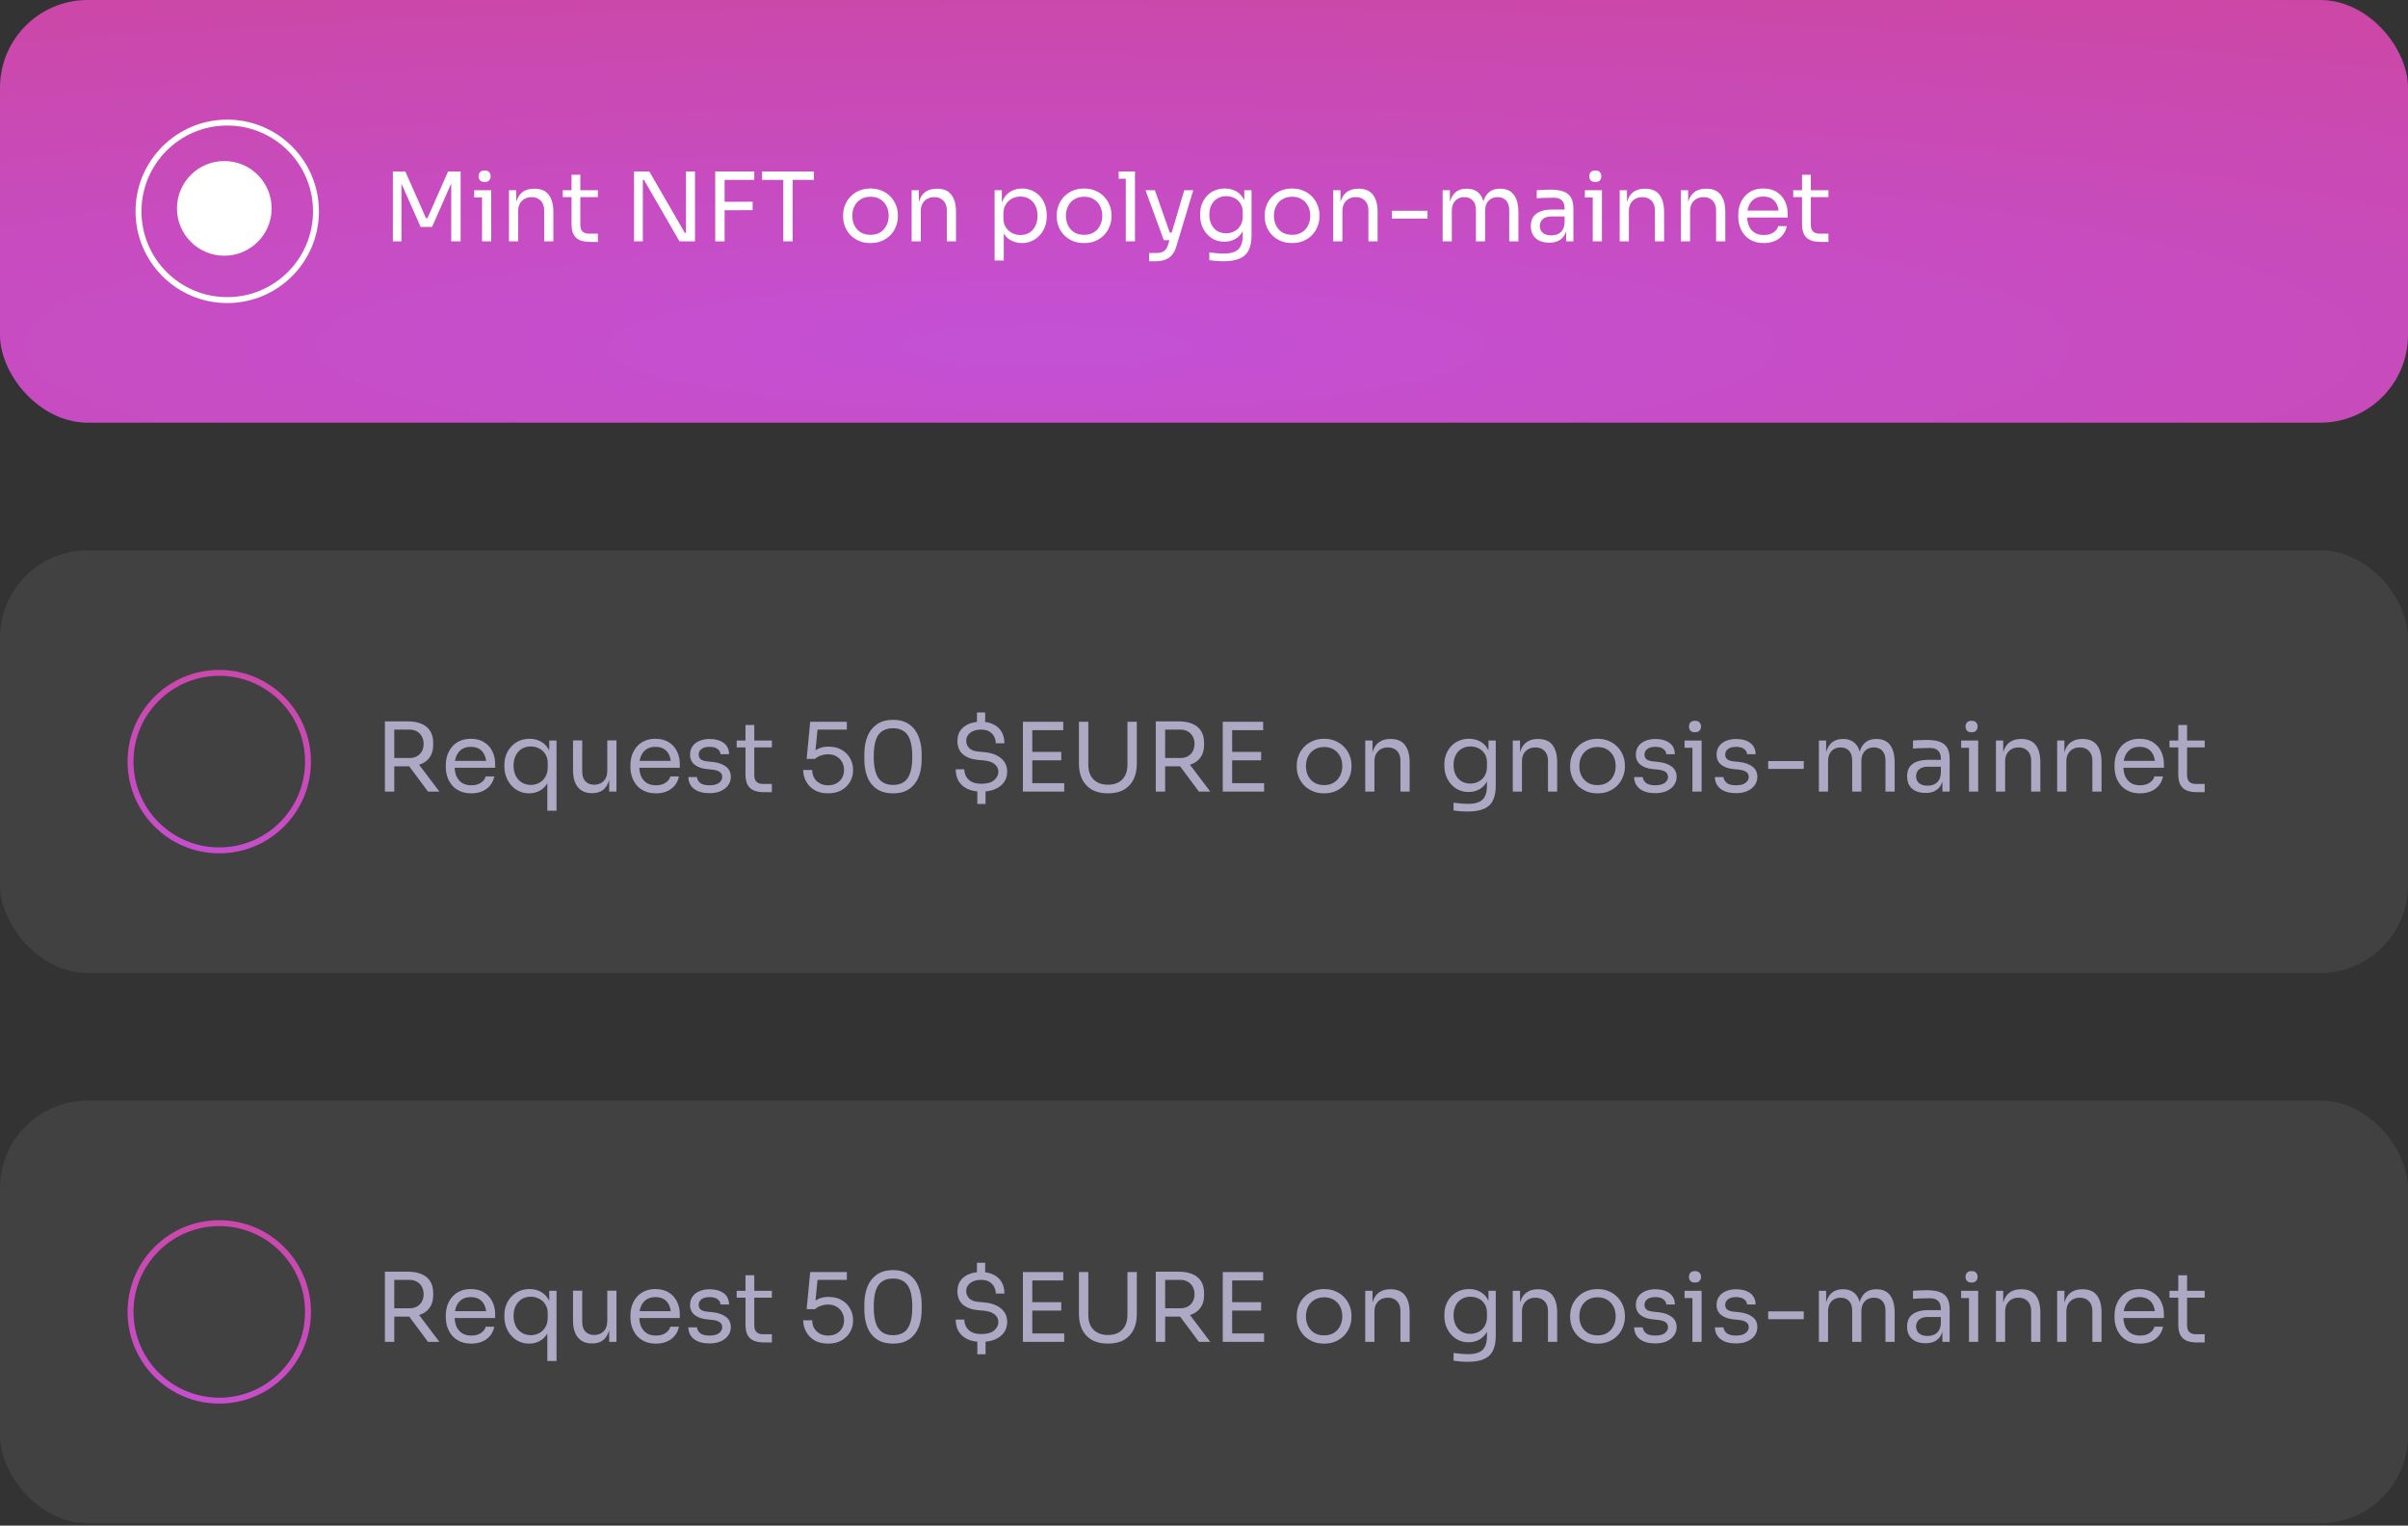 <svg width="281" height="178" viewBox="0 0 281 178" fill="none" xmlns="http://www.w3.org/2000/svg">
<rect x="0" y="0" width="281" height="178" fill="#333333" stroke="none"/>
<rect width="281" height="49.315" rx="10.235" fill="url(#paint0_radial_2166_2408)"/>
<circle cx="26.175" cy="24.312" r="5.523" fill="white"/>
<circle cx="26.518" cy="24.657" r="10.355" stroke="white" stroke-width="0.69"/>
<path d="M45.846 28.157V20.006H47.297L49.709 25.444H49.888L52.288 20.006H53.751V28.157H52.657V21.201L52.735 21.223L50.423 26.471H49.084L46.761 21.223L46.851 21.201V28.157H45.846ZM56.251 28.157V22.195H57.323V28.157H56.251ZM55.336 23.043V22.195H57.323V23.043H55.336ZM56.553 21.235C56.314 21.235 56.136 21.171 56.017 21.045C55.905 20.918 55.849 20.758 55.849 20.565C55.849 20.371 55.905 20.211 56.017 20.084C56.136 19.958 56.314 19.895 56.553 19.895C56.791 19.895 56.966 19.958 57.077 20.084C57.196 20.211 57.256 20.371 57.256 20.565C57.256 20.758 57.196 20.918 57.077 21.045C56.966 21.171 56.791 21.235 56.553 21.235ZM59.395 28.157V22.195H60.244V24.752H60.11C60.11 24.164 60.188 23.669 60.345 23.267C60.508 22.857 60.754 22.548 61.081 22.34C61.409 22.124 61.822 22.016 62.321 22.016H62.365C63.117 22.016 63.672 22.251 64.029 22.72C64.394 23.189 64.576 23.866 64.576 24.752V28.157H63.504V24.528C63.504 24.067 63.374 23.698 63.114 23.423C62.853 23.14 62.496 22.999 62.042 22.999C61.573 22.999 61.193 23.144 60.903 23.434C60.613 23.724 60.467 24.112 60.467 24.595V28.157H59.395ZM68.86 28.224C68.413 28.224 68.026 28.161 67.699 28.034C67.379 27.908 67.129 27.692 66.951 27.387C66.779 27.074 66.694 26.654 66.694 26.125V20.386H67.721V26.259C67.721 26.579 67.807 26.828 67.978 27.007C68.156 27.178 68.406 27.264 68.726 27.264H69.776V28.224H68.86ZM65.667 22.999V22.195H69.776V22.999H65.667ZM73.989 28.157V20.006H75.775L79.918 27.175H80.275L80.051 27.376V20.006H81.101V28.157H79.292L75.15 20.989H74.793L75.016 20.788V28.157H73.989ZM83.464 28.157V20.006H84.558V28.157H83.464ZM84.335 24.528V23.546L87.83 23.535V24.517L84.335 24.528ZM84.335 20.989V20.006H88.02V20.989H84.335ZM91.406 28.157V20.766H92.501V28.157H91.406ZM88.928 20.989V20.006H94.98V20.989H88.928ZM101.582 28.358C101.06 28.358 100.603 28.269 100.208 28.09C99.814 27.912 99.479 27.677 99.203 27.387C98.935 27.089 98.731 26.758 98.589 26.393C98.455 26.028 98.388 25.656 98.388 25.276V25.076C98.388 24.696 98.459 24.324 98.6 23.959C98.742 23.587 98.95 23.256 99.226 22.965C99.501 22.668 99.836 22.433 100.23 22.262C100.625 22.083 101.075 21.994 101.582 21.994C102.088 21.994 102.538 22.083 102.933 22.262C103.327 22.433 103.662 22.668 103.937 22.965C104.213 23.256 104.421 23.587 104.563 23.959C104.704 24.324 104.775 24.696 104.775 25.076V25.276C104.775 25.656 104.704 26.028 104.563 26.393C104.429 26.758 104.224 27.089 103.949 27.387C103.681 27.677 103.349 27.912 102.955 28.09C102.56 28.269 102.103 28.358 101.582 28.358ZM101.582 27.398C102.028 27.398 102.408 27.301 102.72 27.108C103.04 26.907 103.282 26.639 103.446 26.304C103.617 25.969 103.703 25.593 103.703 25.176C103.703 24.752 103.617 24.372 103.446 24.037C103.275 23.702 103.029 23.438 102.709 23.244C102.397 23.051 102.021 22.954 101.582 22.954C101.15 22.954 100.774 23.051 100.454 23.244C100.134 23.438 99.888 23.702 99.717 24.037C99.546 24.372 99.46 24.752 99.46 25.176C99.46 25.593 99.542 25.969 99.706 26.304C99.877 26.639 100.119 26.907 100.431 27.108C100.752 27.301 101.135 27.398 101.582 27.398ZM106.38 28.157V22.195H107.229V24.752H107.095C107.095 24.164 107.173 23.669 107.329 23.267C107.493 22.857 107.739 22.548 108.066 22.34C108.394 22.124 108.807 22.016 109.306 22.016H109.35C110.102 22.016 110.657 22.251 111.014 22.72C111.379 23.189 111.561 23.866 111.561 24.752V28.157H110.489V24.528C110.489 24.067 110.359 23.698 110.098 23.423C109.838 23.14 109.481 22.999 109.027 22.999C108.558 22.999 108.178 23.144 107.888 23.434C107.597 23.724 107.452 24.112 107.452 24.595V28.157H106.38ZM116.063 30.39V22.195H116.911V24.774L116.711 24.752C116.748 24.112 116.882 23.59 117.112 23.189C117.351 22.779 117.66 22.478 118.039 22.284C118.419 22.091 118.832 21.994 119.279 21.994C119.71 21.994 120.101 22.076 120.451 22.239C120.808 22.403 121.113 22.627 121.367 22.909C121.62 23.192 121.813 23.52 121.947 23.892C122.081 24.264 122.148 24.659 122.148 25.076V25.276C122.148 25.693 122.077 26.088 121.936 26.46C121.795 26.832 121.594 27.16 121.333 27.443C121.08 27.726 120.775 27.949 120.417 28.113C120.068 28.276 119.681 28.358 119.256 28.358C118.832 28.358 118.426 28.265 118.039 28.079C117.652 27.893 117.332 27.591 117.079 27.175C116.826 26.758 116.681 26.211 116.644 25.533L117.135 26.427V30.39H116.063ZM119.089 27.42C119.491 27.42 119.841 27.327 120.138 27.141C120.436 26.948 120.667 26.683 120.831 26.348C120.994 26.006 121.076 25.615 121.076 25.176C121.076 24.729 120.994 24.339 120.831 24.004C120.667 23.669 120.436 23.408 120.138 23.222C119.841 23.029 119.491 22.932 119.089 22.932C118.731 22.932 118.4 23.014 118.095 23.177C117.79 23.334 117.544 23.564 117.358 23.87C117.179 24.167 117.09 24.528 117.09 24.953V25.466C117.09 25.876 117.183 26.226 117.369 26.516C117.555 26.806 117.801 27.029 118.106 27.186C118.411 27.342 118.739 27.42 119.089 27.42ZM126.508 28.358C125.987 28.358 125.529 28.269 125.134 28.09C124.74 27.912 124.405 27.677 124.13 27.387C123.862 27.089 123.657 26.758 123.515 26.393C123.381 26.028 123.314 25.656 123.314 25.276V25.076C123.314 24.696 123.385 24.324 123.527 23.959C123.668 23.587 123.876 23.256 124.152 22.965C124.427 22.668 124.762 22.433 125.157 22.262C125.551 22.083 126.002 21.994 126.508 21.994C127.014 21.994 127.464 22.083 127.859 22.262C128.253 22.433 128.588 22.668 128.864 22.965C129.139 23.256 129.348 23.587 129.489 23.959C129.63 24.324 129.701 24.696 129.701 25.076V25.276C129.701 25.656 129.63 26.028 129.489 26.393C129.355 26.758 129.15 27.089 128.875 27.387C128.607 27.677 128.276 27.912 127.881 28.09C127.487 28.269 127.029 28.358 126.508 28.358ZM126.508 27.398C126.954 27.398 127.334 27.301 127.647 27.108C127.967 26.907 128.209 26.639 128.372 26.304C128.544 25.969 128.629 25.593 128.629 25.176C128.629 24.752 128.544 24.372 128.372 24.037C128.201 23.702 127.956 23.438 127.636 23.244C127.323 23.051 126.947 22.954 126.508 22.954C126.076 22.954 125.7 23.051 125.38 23.244C125.06 23.438 124.814 23.702 124.643 24.037C124.472 24.372 124.386 24.752 124.386 25.176C124.386 25.593 124.468 25.969 124.632 26.304C124.803 26.639 125.045 26.907 125.358 27.108C125.678 27.301 126.061 27.398 126.508 27.398ZM131.374 28.157V20.006H132.445V28.157H131.374ZM130.547 20.855V20.006H132.445V20.855H130.547ZM134.099 30.48V29.519H134.959C135.212 29.519 135.424 29.486 135.596 29.419C135.774 29.359 135.919 29.255 136.031 29.106C136.15 28.957 136.247 28.76 136.321 28.515L138.197 22.195H139.247L137.259 28.794C137.14 29.188 136.973 29.508 136.757 29.754C136.541 30.007 136.277 30.189 135.964 30.301C135.659 30.42 135.302 30.48 134.892 30.48H134.099ZM135.919 28.023V27.13H137.215V28.023H135.919ZM135.808 28.023L133.675 22.195H134.769L136.813 28.023H135.808ZM142.754 30.48C142.479 30.48 142.199 30.468 141.917 30.446C141.641 30.424 141.377 30.394 141.124 30.357V29.452C141.392 29.49 141.671 29.519 141.961 29.542C142.259 29.572 142.538 29.586 142.799 29.586C143.342 29.586 143.774 29.512 144.094 29.363C144.421 29.222 144.656 28.995 144.797 28.682C144.946 28.377 145.021 27.982 145.021 27.498V26.36L145.378 25.511C145.356 26.114 145.229 26.616 144.998 27.018C144.767 27.413 144.466 27.711 144.094 27.912C143.729 28.105 143.323 28.202 142.877 28.202C142.46 28.202 142.077 28.124 141.727 27.967C141.384 27.804 141.087 27.58 140.833 27.297C140.588 27.015 140.394 26.691 140.253 26.326C140.119 25.954 140.052 25.563 140.052 25.154V24.953C140.052 24.536 140.123 24.149 140.264 23.791C140.405 23.427 140.603 23.11 140.856 22.842C141.109 22.574 141.41 22.366 141.76 22.217C142.117 22.068 142.508 21.994 142.933 21.994C143.431 21.994 143.87 22.102 144.25 22.318C144.63 22.526 144.927 22.835 145.143 23.244C145.367 23.646 145.489 24.141 145.512 24.729L145.199 24.741V22.195H146.048V27.454C146.048 28.168 145.936 28.745 145.713 29.184C145.497 29.631 145.147 29.959 144.663 30.167C144.187 30.375 143.55 30.48 142.754 30.48ZM143.078 27.219C143.435 27.219 143.759 27.141 144.049 26.985C144.347 26.828 144.581 26.605 144.753 26.315C144.931 26.017 145.021 25.664 145.021 25.254V24.741C145.021 24.339 144.927 24 144.741 23.724C144.563 23.449 144.328 23.241 144.038 23.099C143.748 22.958 143.431 22.887 143.089 22.887C142.702 22.887 142.359 22.976 142.062 23.155C141.764 23.334 141.533 23.587 141.369 23.914C141.206 24.234 141.124 24.614 141.124 25.053C141.124 25.492 141.206 25.876 141.369 26.203C141.541 26.531 141.771 26.784 142.062 26.962C142.359 27.134 142.698 27.219 143.078 27.219ZM150.78 28.358C150.259 28.358 149.801 28.269 149.406 28.09C149.012 27.912 148.677 27.677 148.402 27.387C148.134 27.089 147.929 26.758 147.787 26.393C147.653 26.028 147.586 25.656 147.586 25.276V25.076C147.586 24.696 147.657 24.324 147.799 23.959C147.94 23.587 148.148 23.256 148.424 22.965C148.699 22.668 149.034 22.433 149.429 22.262C149.823 22.083 150.274 21.994 150.78 21.994C151.286 21.994 151.736 22.083 152.131 22.262C152.525 22.433 152.86 22.668 153.136 22.965C153.411 23.256 153.62 23.587 153.761 23.959C153.902 24.324 153.973 24.696 153.973 25.076V25.276C153.973 25.656 153.902 26.028 153.761 26.393C153.627 26.758 153.422 27.089 153.147 27.387C152.879 27.677 152.548 27.912 152.153 28.09C151.759 28.269 151.301 28.358 150.78 28.358ZM150.78 27.398C151.226 27.398 151.606 27.301 151.919 27.108C152.239 26.907 152.481 26.639 152.644 26.304C152.816 25.969 152.901 25.593 152.901 25.176C152.901 24.752 152.816 24.372 152.644 24.037C152.473 23.702 152.228 23.438 151.908 23.244C151.595 23.051 151.219 22.954 150.78 22.954C150.348 22.954 149.972 23.051 149.652 23.244C149.332 23.438 149.086 23.702 148.915 24.037C148.744 24.372 148.658 24.752 148.658 25.176C148.658 25.593 148.74 25.969 148.904 26.304C149.075 26.639 149.317 26.907 149.63 27.108C149.95 27.301 150.333 27.398 150.78 27.398ZM155.579 28.157V22.195H156.427V24.752H156.293C156.293 24.164 156.371 23.669 156.528 23.267C156.691 22.857 156.937 22.548 157.265 22.34C157.592 22.124 158.005 22.016 158.504 22.016H158.549C159.3 22.016 159.855 22.251 160.212 22.72C160.577 23.189 160.759 23.866 160.759 24.752V28.157H159.687V24.528C159.687 24.067 159.557 23.698 159.297 23.423C159.036 23.14 158.679 22.999 158.225 22.999C157.756 22.999 157.376 23.144 157.086 23.434C156.796 23.724 156.65 24.112 156.65 24.595V28.157H155.579ZM162.43 25.511V24.595H166.584V25.511H162.43ZM168.347 28.157V22.195H169.196V24.752H169.062C169.062 24.171 169.136 23.68 169.285 23.278C169.441 22.869 169.672 22.556 169.977 22.34C170.282 22.124 170.669 22.016 171.138 22.016H171.183C171.652 22.016 172.039 22.124 172.344 22.34C172.657 22.556 172.888 22.869 173.037 23.278C173.185 23.68 173.26 24.171 173.26 24.752H172.947C172.947 24.171 173.025 23.68 173.182 23.278C173.338 22.869 173.569 22.556 173.874 22.34C174.187 22.124 174.577 22.016 175.046 22.016H175.091C175.56 22.016 175.951 22.124 176.263 22.34C176.576 22.556 176.807 22.869 176.956 23.278C177.112 23.68 177.19 24.171 177.19 24.752V28.157H176.118V24.517C176.118 24.033 175.999 23.661 175.761 23.401C175.523 23.133 175.191 22.999 174.767 22.999C174.328 22.999 173.974 23.14 173.706 23.423C173.438 23.698 173.304 24.085 173.304 24.584V28.157H172.233V24.517C172.233 24.033 172.113 23.661 171.875 23.401C171.637 23.133 171.306 22.999 170.882 22.999C170.442 22.999 170.089 23.14 169.821 23.423C169.553 23.698 169.419 24.085 169.419 24.584V28.157H168.347ZM182.759 28.157V26.371H182.581V24.305C182.581 23.896 182.473 23.587 182.257 23.378C182.048 23.17 181.739 23.066 181.33 23.066C181.099 23.066 180.861 23.07 180.615 23.077C180.37 23.084 180.135 23.092 179.912 23.099C179.689 23.107 179.495 23.118 179.331 23.133V22.195C179.495 22.18 179.666 22.169 179.845 22.161C180.031 22.146 180.221 22.139 180.414 22.139C180.608 22.131 180.794 22.128 180.973 22.128C181.583 22.128 182.082 22.202 182.469 22.351C182.856 22.493 183.143 22.727 183.329 23.055C183.515 23.382 183.608 23.825 183.608 24.383V28.157H182.759ZM180.805 28.314C180.359 28.314 179.972 28.239 179.644 28.09C179.324 27.934 179.075 27.711 178.896 27.42C178.725 27.13 178.639 26.78 178.639 26.371C178.639 25.946 178.732 25.593 178.918 25.31C179.112 25.027 179.391 24.815 179.756 24.674C180.12 24.525 180.56 24.45 181.073 24.45H182.692V25.254H181.029C180.597 25.254 180.266 25.358 180.035 25.567C179.804 25.775 179.689 26.043 179.689 26.371C179.689 26.698 179.804 26.962 180.035 27.163C180.266 27.364 180.597 27.465 181.029 27.465C181.282 27.465 181.524 27.42 181.754 27.331C181.985 27.234 182.175 27.078 182.324 26.862C182.48 26.639 182.566 26.334 182.581 25.946L182.871 26.371C182.834 26.795 182.729 27.152 182.558 27.443C182.394 27.726 182.164 27.941 181.866 28.09C181.576 28.239 181.222 28.314 180.805 28.314ZM185.865 28.157V22.195H186.937V28.157H185.865ZM184.95 23.043V22.195H186.937V23.043H184.95ZM186.167 21.235C185.929 21.235 185.75 21.171 185.631 21.045C185.519 20.918 185.463 20.758 185.463 20.565C185.463 20.371 185.519 20.211 185.631 20.084C185.75 19.958 185.929 19.895 186.167 19.895C186.405 19.895 186.58 19.958 186.692 20.084C186.811 20.211 186.87 20.371 186.87 20.565C186.87 20.758 186.811 20.918 186.692 21.045C186.58 21.171 186.405 21.235 186.167 21.235ZM189.01 28.157V22.195H189.858V24.752H189.724C189.724 24.164 189.803 23.669 189.959 23.267C190.123 22.857 190.368 22.548 190.696 22.34C191.023 22.124 191.436 22.016 191.935 22.016H191.98C192.732 22.016 193.286 22.251 193.644 22.72C194.008 23.189 194.191 23.866 194.191 24.752V28.157H193.119V24.528C193.119 24.067 192.988 23.698 192.728 23.423C192.467 23.14 192.11 22.999 191.656 22.999C191.187 22.999 190.807 23.144 190.517 23.434C190.227 23.724 190.082 24.112 190.082 24.595V28.157H189.01ZM196.152 28.157V22.195H197V24.752H196.866C196.866 24.164 196.945 23.669 197.101 23.267C197.265 22.857 197.51 22.548 197.838 22.34C198.165 22.124 198.578 22.016 199.077 22.016H199.122C199.874 22.016 200.428 22.251 200.786 22.72C201.15 23.189 201.333 23.866 201.333 24.752V28.157H200.261V24.528C200.261 24.067 200.13 23.698 199.87 23.423C199.609 23.14 199.252 22.999 198.798 22.999C198.329 22.999 197.949 23.144 197.659 23.434C197.369 23.724 197.224 24.112 197.224 24.595V28.157H196.152ZM205.828 28.358C205.307 28.358 204.857 28.269 204.477 28.09C204.098 27.912 203.789 27.677 203.551 27.387C203.312 27.089 203.134 26.758 203.015 26.393C202.903 26.028 202.847 25.656 202.847 25.276V25.076C202.847 24.689 202.903 24.313 203.015 23.948C203.134 23.583 203.312 23.256 203.551 22.965C203.789 22.668 204.09 22.433 204.455 22.262C204.827 22.083 205.263 21.994 205.761 21.994C206.409 21.994 206.941 22.135 207.358 22.418C207.782 22.694 208.095 23.051 208.296 23.49C208.504 23.929 208.609 24.398 208.609 24.897V25.377H203.316V24.573H207.827L207.581 25.009C207.581 24.584 207.514 24.22 207.38 23.914C207.246 23.602 207.046 23.36 206.778 23.189C206.51 23.017 206.171 22.932 205.761 22.932C205.337 22.932 204.984 23.029 204.701 23.222C204.425 23.416 204.217 23.68 204.075 24.015C203.941 24.35 203.874 24.737 203.874 25.176C203.874 25.6 203.941 25.984 204.075 26.326C204.217 26.661 204.433 26.929 204.723 27.13C205.013 27.323 205.382 27.42 205.828 27.42C206.297 27.42 206.677 27.316 206.967 27.108C207.265 26.899 207.444 26.657 207.503 26.382H208.508C208.426 26.791 208.263 27.145 208.017 27.443C207.771 27.74 207.462 27.967 207.09 28.124C206.718 28.28 206.297 28.358 205.828 28.358ZM212.453 28.224C212.006 28.224 211.619 28.161 211.292 28.034C210.972 27.908 210.722 27.692 210.544 27.387C210.373 27.074 210.287 26.654 210.287 26.125V20.386H211.314V26.259C211.314 26.579 211.4 26.828 211.571 27.007C211.75 27.178 211.999 27.264 212.319 27.264H213.369V28.224H212.453ZM209.26 22.999V22.195H213.369V22.999H209.26Z" fill="white"/>
<rect y="64.202" width="281" height="49.315" rx="10.235" fill="white" fill-opacity="0.07"/>
<circle cx="25.587" cy="88.859" r="10.355" stroke="url(#paint1_radial_2166_2408)" stroke-width="0.69"/>
<path d="M44.915 92.359V84.164H46.009V92.359H44.915ZM49.951 92.359L47.249 88.73H48.533L51.279 92.359H49.951ZM45.596 89.411V88.44H47.785C48.127 88.44 48.421 88.369 48.667 88.228C48.912 88.086 49.102 87.893 49.236 87.647C49.37 87.394 49.437 87.108 49.437 86.787C49.437 86.467 49.37 86.185 49.236 85.939C49.102 85.686 48.912 85.489 48.667 85.347C48.421 85.198 48.127 85.124 47.785 85.124H45.596V84.164H47.584C48.179 84.164 48.7 84.253 49.147 84.432C49.593 84.61 49.94 84.886 50.185 85.258C50.431 85.63 50.554 86.11 50.554 86.698V86.877C50.554 87.465 50.427 87.945 50.174 88.317C49.928 88.689 49.582 88.965 49.136 89.143C48.696 89.322 48.179 89.411 47.584 89.411H45.596ZM55.002 92.56C54.481 92.56 54.031 92.471 53.651 92.292C53.272 92.114 52.963 91.879 52.724 91.589C52.486 91.291 52.308 90.96 52.189 90.595C52.077 90.23 52.021 89.858 52.021 89.478V89.277C52.021 88.89 52.077 88.514 52.189 88.15C52.308 87.785 52.486 87.457 52.724 87.167C52.963 86.869 53.264 86.635 53.629 86.464C54.001 86.285 54.437 86.196 54.935 86.196C55.583 86.196 56.115 86.337 56.532 86.62C56.956 86.895 57.269 87.253 57.47 87.692C57.678 88.131 57.782 88.6 57.782 89.099V89.579H52.49V88.775H57.001L56.755 89.21C56.755 88.786 56.688 88.421 56.554 88.116C56.42 87.804 56.219 87.562 55.951 87.391C55.683 87.219 55.345 87.134 54.935 87.134C54.511 87.134 54.157 87.23 53.875 87.424C53.599 87.618 53.391 87.882 53.249 88.217C53.115 88.552 53.048 88.939 53.048 89.378C53.048 89.802 53.115 90.186 53.249 90.528C53.391 90.863 53.607 91.131 53.897 91.332C54.187 91.525 54.556 91.622 55.002 91.622C55.471 91.622 55.851 91.518 56.141 91.31C56.439 91.101 56.618 90.859 56.677 90.584H57.682C57.6 90.993 57.436 91.347 57.191 91.644C56.945 91.942 56.636 92.169 56.264 92.326C55.892 92.482 55.471 92.56 55.002 92.56ZM63.871 94.592V90.584L64.295 89.735C64.273 90.383 64.143 90.915 63.905 91.332C63.666 91.749 63.358 92.058 62.978 92.259C62.606 92.46 62.196 92.56 61.75 92.56C61.325 92.56 60.935 92.478 60.577 92.314C60.227 92.151 59.922 91.924 59.662 91.633C59.409 91.343 59.211 91.012 59.07 90.64C58.928 90.26 58.858 89.858 58.858 89.434V89.233C58.858 88.808 58.928 88.414 59.07 88.049C59.211 87.684 59.412 87.364 59.673 87.089C59.933 86.806 60.242 86.587 60.6 86.43C60.957 86.274 61.355 86.196 61.794 86.196C62.3 86.196 62.743 86.304 63.123 86.519C63.51 86.735 63.815 87.048 64.039 87.457C64.262 87.867 64.385 88.366 64.407 88.954H64.094V86.397H64.943V94.592H63.871ZM61.94 91.578C62.304 91.578 62.636 91.496 62.933 91.332C63.231 91.168 63.469 90.934 63.648 90.629C63.827 90.316 63.916 89.951 63.916 89.534V89.021C63.916 88.611 63.823 88.265 63.637 87.982C63.458 87.692 63.216 87.472 62.911 87.323C62.613 87.167 62.289 87.089 61.94 87.089C61.538 87.089 61.184 87.182 60.879 87.368C60.581 87.554 60.347 87.819 60.175 88.161C60.012 88.496 59.93 88.887 59.93 89.333C59.93 89.78 60.015 90.174 60.187 90.517C60.358 90.852 60.596 91.112 60.901 91.298C61.206 91.484 61.552 91.578 61.94 91.578ZM69.068 92.538C68.361 92.538 67.818 92.307 67.438 91.846C67.058 91.384 66.869 90.718 66.869 89.847V86.386H67.941V90.059C67.941 90.528 68.067 90.896 68.32 91.164C68.573 91.425 68.916 91.555 69.347 91.555C69.794 91.555 70.159 91.414 70.442 91.131C70.724 90.841 70.866 90.446 70.866 89.947V86.386H71.938V92.359H71.089V89.802H71.223C71.223 90.39 71.145 90.889 70.989 91.298C70.832 91.7 70.598 92.009 70.285 92.225C69.98 92.434 69.589 92.538 69.113 92.538H69.068ZM76.548 92.56C76.027 92.56 75.577 92.471 75.197 92.292C74.818 92.114 74.509 91.879 74.271 91.589C74.032 91.291 73.854 90.96 73.735 90.595C73.623 90.23 73.567 89.858 73.567 89.478V89.277C73.567 88.89 73.623 88.514 73.735 88.15C73.854 87.785 74.032 87.457 74.271 87.167C74.509 86.869 74.81 86.635 75.175 86.464C75.547 86.285 75.983 86.196 76.481 86.196C77.129 86.196 77.661 86.337 78.078 86.62C78.502 86.895 78.815 87.253 79.016 87.692C79.224 88.131 79.329 88.6 79.329 89.099V89.579H74.036V88.775H78.547L78.301 89.21C78.301 88.786 78.234 88.421 78.1 88.116C77.966 87.804 77.765 87.562 77.497 87.391C77.229 87.219 76.891 87.134 76.481 87.134C76.057 87.134 75.704 87.23 75.421 87.424C75.145 87.618 74.937 87.882 74.795 88.217C74.661 88.552 74.594 88.939 74.594 89.378C74.594 89.802 74.661 90.186 74.795 90.528C74.937 90.863 75.153 91.131 75.443 91.332C75.733 91.525 76.102 91.622 76.548 91.622C77.017 91.622 77.397 91.518 77.687 91.31C77.985 91.101 78.164 90.859 78.223 90.584H79.228C79.146 90.993 78.982 91.347 78.737 91.644C78.491 91.942 78.182 92.169 77.81 92.326C77.438 92.482 77.017 92.56 76.548 92.56ZM82.805 92.538C82.023 92.538 81.416 92.37 80.984 92.035C80.56 91.7 80.341 91.243 80.326 90.662H81.331C81.346 90.893 81.461 91.112 81.677 91.321C81.9 91.522 82.276 91.622 82.805 91.622C83.281 91.622 83.646 91.529 83.899 91.343C84.152 91.15 84.278 90.915 84.278 90.64C84.278 90.394 84.185 90.204 83.999 90.07C83.813 89.929 83.512 89.836 83.095 89.791L82.447 89.724C81.881 89.665 81.42 89.497 81.063 89.222C80.705 88.939 80.527 88.544 80.527 88.038C80.527 87.658 80.624 87.335 80.817 87.067C81.01 86.791 81.278 86.583 81.621 86.441C81.963 86.293 82.358 86.218 82.805 86.218C83.474 86.218 84.018 86.367 84.435 86.665C84.852 86.962 85.067 87.405 85.082 87.993H84.077C84.07 87.755 83.958 87.554 83.742 87.391C83.534 87.219 83.221 87.134 82.805 87.134C82.388 87.134 82.071 87.219 81.855 87.391C81.639 87.562 81.532 87.778 81.532 88.038C81.532 88.261 81.606 88.44 81.755 88.574C81.911 88.708 82.164 88.794 82.514 88.831L83.162 88.898C83.802 88.965 84.316 89.143 84.703 89.434C85.09 89.717 85.283 90.119 85.283 90.64C85.283 91.012 85.175 91.343 84.959 91.633C84.751 91.916 84.461 92.139 84.088 92.303C83.716 92.46 83.288 92.538 82.805 92.538ZM89.159 92.426C88.713 92.426 88.326 92.363 87.998 92.236C87.678 92.11 87.428 91.894 87.25 91.589C87.079 91.276 86.993 90.856 86.993 90.327V84.588H88.02V90.461C88.02 90.781 88.106 91.03 88.277 91.209C88.456 91.38 88.705 91.466 89.025 91.466H90.075V92.426H89.159ZM85.966 87.201V86.397H90.075V87.201H85.966ZM96.632 92.56C96.007 92.56 95.479 92.434 95.047 92.18C94.615 91.92 94.288 91.581 94.064 91.164C93.841 90.748 93.729 90.305 93.729 89.836H94.779C94.779 90.178 94.853 90.483 95.002 90.751C95.159 91.019 95.374 91.231 95.65 91.388C95.925 91.544 96.253 91.622 96.632 91.622C97.005 91.622 97.329 91.548 97.604 91.399C97.887 91.243 98.106 91.03 98.263 90.763C98.419 90.487 98.497 90.178 98.497 89.836C98.497 89.493 98.419 89.184 98.263 88.909C98.114 88.634 97.898 88.414 97.615 88.25C97.34 88.086 97.012 88.005 96.632 88.005C96.357 88.005 96.078 88.053 95.795 88.15C95.512 88.239 95.285 88.369 95.114 88.54H94.131L94.544 84.208H98.821V85.124H95.17L95.438 84.755L95.125 87.915L94.835 87.815C95.051 87.599 95.311 87.428 95.616 87.301C95.929 87.175 96.283 87.111 96.677 87.111C97.302 87.111 97.827 87.242 98.251 87.502C98.676 87.755 98.996 88.086 99.212 88.496C99.435 88.898 99.547 89.318 99.547 89.758V89.914C99.547 90.353 99.435 90.777 99.212 91.187C98.988 91.589 98.657 91.92 98.218 92.18C97.786 92.434 97.258 92.56 96.632 92.56ZM104.214 92.56C103.604 92.56 103.083 92.456 102.651 92.248C102.227 92.032 101.881 91.741 101.613 91.377C101.352 91.012 101.163 90.591 101.043 90.115C100.924 89.631 100.865 89.121 100.865 88.585V87.982C100.865 87.23 100.98 86.553 101.211 85.95C101.449 85.347 101.814 84.871 102.305 84.521C102.804 84.164 103.44 83.985 104.214 83.985C104.989 83.985 105.621 84.164 106.113 84.521C106.604 84.871 106.965 85.347 107.196 85.95C107.434 86.553 107.553 87.23 107.553 87.982V88.585C107.553 89.121 107.493 89.631 107.374 90.115C107.255 90.591 107.062 91.012 106.794 91.377C106.533 91.741 106.191 92.032 105.766 92.248C105.342 92.456 104.825 92.56 104.214 92.56ZM104.214 91.578C104.989 91.578 105.554 91.317 105.912 90.796C106.276 90.267 106.459 89.434 106.459 88.295C106.459 87.104 106.273 86.252 105.9 85.738C105.536 85.224 104.974 84.968 104.214 84.968C103.448 84.968 102.878 85.224 102.506 85.738C102.141 86.252 101.959 87.096 101.959 88.272C101.959 89.419 102.141 90.256 102.506 90.785C102.871 91.313 103.44 91.578 104.214 91.578ZM114.528 92.359C113.888 92.359 113.345 92.255 112.898 92.046C112.451 91.831 112.109 91.529 111.871 91.142C111.64 90.748 111.525 90.286 111.525 89.758H112.529C112.529 90.011 112.589 90.267 112.708 90.528C112.835 90.788 113.043 91.008 113.333 91.187C113.624 91.358 114.022 91.444 114.528 91.444C115.198 91.444 115.693 91.302 116.013 91.019C116.341 90.736 116.504 90.413 116.504 90.048C116.504 89.691 116.359 89.393 116.069 89.155C115.779 88.916 115.358 88.771 114.807 88.719L114.07 88.652C113.356 88.585 112.786 88.369 112.362 88.005C111.938 87.64 111.726 87.119 111.726 86.441C111.726 85.972 111.837 85.574 112.061 85.247C112.291 84.912 112.611 84.655 113.021 84.476C113.438 84.298 113.925 84.208 114.483 84.208C115.042 84.208 115.522 84.309 115.924 84.51C116.333 84.703 116.65 84.99 116.873 85.37C117.096 85.742 117.208 86.192 117.208 86.721H116.203C116.203 86.453 116.143 86.2 116.024 85.961C115.905 85.716 115.719 85.515 115.466 85.358C115.22 85.202 114.893 85.124 114.483 85.124C114.119 85.124 113.806 85.183 113.546 85.302C113.292 85.414 113.095 85.57 112.954 85.771C112.82 85.972 112.753 86.196 112.753 86.441C112.753 86.761 112.868 87.041 113.099 87.279C113.33 87.51 113.683 87.647 114.16 87.692L114.897 87.759C115.693 87.833 116.329 88.068 116.806 88.462C117.29 88.849 117.532 89.378 117.532 90.048C117.532 90.509 117.409 90.915 117.163 91.265C116.918 91.607 116.571 91.875 116.125 92.069C115.678 92.262 115.146 92.359 114.528 92.359ZM114.048 93.799V92.169H115.008V93.799H114.048ZM114.003 84.755V83.125H114.964V84.755H114.003ZM119.367 92.359V84.208H120.461V92.359H119.367ZM120.238 92.359V91.377H124.19V92.359H120.238ZM120.238 88.708V87.725H123.844V88.708H120.238ZM120.238 85.191V84.208H124.078V85.191H120.238ZM129.288 92.56C128.552 92.56 127.93 92.419 127.424 92.136C126.925 91.846 126.545 91.444 126.285 90.93C126.032 90.409 125.905 89.806 125.905 89.121V84.208H127V89.255C127 89.709 127.085 90.111 127.256 90.461C127.435 90.803 127.695 91.071 128.038 91.265C128.38 91.458 128.797 91.555 129.288 91.555C129.78 91.555 130.193 91.462 130.528 91.276C130.87 91.082 131.127 90.815 131.298 90.472C131.477 90.122 131.566 89.717 131.566 89.255V84.208H132.66V89.121C132.66 89.806 132.534 90.409 132.281 90.93C132.028 91.444 131.652 91.846 131.153 92.136C130.654 92.419 130.033 92.56 129.288 92.56ZM134.872 92.359V84.164H135.966V92.359H134.872ZM139.908 92.359L137.206 88.73H138.49L141.236 92.359H139.908ZM135.553 89.411V88.44H137.741C138.084 88.44 138.378 88.369 138.624 88.228C138.869 88.086 139.059 87.893 139.193 87.647C139.327 87.394 139.394 87.108 139.394 86.787C139.394 86.467 139.327 86.185 139.193 85.939C139.059 85.686 138.869 85.489 138.624 85.347C138.378 85.198 138.084 85.124 137.741 85.124H135.553V84.164H137.54C138.136 84.164 138.657 84.253 139.104 84.432C139.55 84.61 139.896 84.886 140.142 85.258C140.388 85.63 140.511 86.11 140.511 86.698V86.877C140.511 87.465 140.384 87.945 140.131 88.317C139.885 88.689 139.539 88.965 139.093 89.143C138.653 89.322 138.136 89.411 137.54 89.411H135.553ZM142.69 92.359V84.208H143.784V92.359H142.69ZM143.561 92.359V91.377H147.514V92.359H143.561ZM143.561 88.708V87.725H147.167V88.708H143.561ZM143.561 85.191V84.208H147.402V85.191H143.561ZM154.516 92.56C153.995 92.56 153.537 92.471 153.143 92.292C152.748 92.114 152.413 91.879 152.138 91.589C151.87 91.291 151.665 90.96 151.524 90.595C151.39 90.23 151.323 89.858 151.323 89.478V89.277C151.323 88.898 151.393 88.526 151.535 88.161C151.676 87.789 151.885 87.457 152.16 87.167C152.435 86.869 152.77 86.635 153.165 86.464C153.559 86.285 154.01 86.196 154.516 86.196C155.022 86.196 155.472 86.285 155.867 86.464C156.262 86.635 156.596 86.869 156.872 87.167C157.147 87.457 157.356 87.789 157.497 88.161C157.639 88.526 157.709 88.898 157.709 89.277V89.478C157.709 89.858 157.639 90.23 157.497 90.595C157.363 90.96 157.158 91.291 156.883 91.589C156.615 91.879 156.284 92.114 155.889 92.292C155.495 92.471 155.037 92.56 154.516 92.56ZM154.516 91.6C154.963 91.6 155.342 91.503 155.655 91.31C155.975 91.109 156.217 90.841 156.381 90.506C156.552 90.171 156.637 89.795 156.637 89.378C156.637 88.954 156.552 88.574 156.381 88.239C156.209 87.904 155.964 87.64 155.644 87.446C155.331 87.253 154.955 87.156 154.516 87.156C154.084 87.156 153.708 87.253 153.388 87.446C153.068 87.64 152.823 87.904 152.651 88.239C152.48 88.574 152.395 88.954 152.395 89.378C152.395 89.795 152.476 90.171 152.64 90.506C152.811 90.841 153.053 91.109 153.366 91.31C153.686 91.503 154.069 91.6 154.516 91.6ZM159.315 92.359V86.397H160.163V88.954H160.029C160.029 88.366 160.107 87.871 160.264 87.469C160.428 87.059 160.673 86.75 161.001 86.542C161.328 86.326 161.741 86.218 162.24 86.218H162.285C163.037 86.218 163.591 86.453 163.948 86.921C164.313 87.391 164.496 88.068 164.496 88.954V92.359H163.424V88.73C163.424 88.269 163.293 87.9 163.033 87.625C162.772 87.342 162.415 87.201 161.961 87.201C161.492 87.201 161.112 87.346 160.822 87.636C160.532 87.926 160.387 88.314 160.387 88.797V92.359H159.315ZM171.253 94.682C170.977 94.682 170.698 94.67 170.415 94.648C170.14 94.626 169.876 94.596 169.623 94.559V93.654C169.891 93.692 170.17 93.721 170.46 93.744C170.758 93.773 171.037 93.788 171.297 93.788C171.841 93.788 172.273 93.714 172.593 93.565C172.92 93.424 173.155 93.197 173.296 92.884C173.445 92.579 173.519 92.184 173.519 91.7V90.561L173.877 89.713C173.854 90.316 173.728 90.818 173.497 91.22C173.266 91.615 172.965 91.912 172.593 92.114C172.228 92.307 171.822 92.404 171.376 92.404C170.959 92.404 170.575 92.326 170.226 92.169C169.883 92.006 169.585 91.782 169.332 91.499C169.087 91.216 168.893 90.893 168.752 90.528C168.618 90.156 168.551 89.765 168.551 89.356V89.155C168.551 88.738 168.621 88.351 168.763 87.993C168.904 87.629 169.102 87.312 169.355 87.044C169.608 86.776 169.909 86.568 170.259 86.419C170.616 86.27 171.007 86.196 171.431 86.196C171.93 86.196 172.369 86.304 172.749 86.519C173.129 86.728 173.426 87.037 173.642 87.446C173.866 87.848 173.988 88.343 174.011 88.931L173.698 88.942V86.397H174.547V91.656C174.547 92.37 174.435 92.947 174.212 93.386C173.996 93.833 173.646 94.16 173.162 94.369C172.686 94.577 172.049 94.682 171.253 94.682ZM171.577 91.421C171.934 91.421 172.258 91.343 172.548 91.187C172.846 91.03 173.08 90.807 173.251 90.517C173.43 90.219 173.519 89.865 173.519 89.456V88.942C173.519 88.54 173.426 88.202 173.24 87.926C173.062 87.651 172.827 87.443 172.537 87.301C172.247 87.16 171.93 87.089 171.588 87.089C171.201 87.089 170.858 87.178 170.561 87.357C170.263 87.536 170.032 87.789 169.868 88.116C169.705 88.436 169.623 88.816 169.623 89.255C169.623 89.694 169.705 90.078 169.868 90.405C170.039 90.733 170.27 90.986 170.561 91.164C170.858 91.336 171.197 91.421 171.577 91.421ZM176.532 92.359V86.397H177.381V88.954H177.247C177.247 88.366 177.325 87.871 177.481 87.469C177.645 87.059 177.89 86.75 178.218 86.542C178.545 86.326 178.959 86.218 179.457 86.218H179.502C180.254 86.218 180.808 86.453 181.166 86.921C181.53 87.391 181.713 88.068 181.713 88.954V92.359H180.641V88.73C180.641 88.269 180.511 87.9 180.25 87.625C179.99 87.342 179.632 87.201 179.178 87.201C178.709 87.201 178.33 87.346 178.039 87.636C177.749 87.926 177.604 88.314 177.604 88.797V92.359H176.532ZM186.421 92.56C185.9 92.56 185.442 92.471 185.047 92.292C184.653 92.114 184.318 91.879 184.042 91.589C183.774 91.291 183.57 90.96 183.428 90.595C183.294 90.23 183.227 89.858 183.227 89.478V89.277C183.227 88.898 183.298 88.526 183.439 88.161C183.581 87.789 183.789 87.457 184.065 87.167C184.34 86.869 184.675 86.635 185.07 86.464C185.464 86.285 185.915 86.196 186.421 86.196C186.927 86.196 187.377 86.285 187.772 86.464C188.166 86.635 188.501 86.869 188.777 87.167C189.052 87.457 189.26 87.789 189.402 88.161C189.543 88.526 189.614 88.898 189.614 89.277V89.478C189.614 89.858 189.543 90.23 189.402 90.595C189.268 90.96 189.063 91.291 188.788 91.589C188.52 91.879 188.189 92.114 187.794 92.292C187.4 92.471 186.942 92.56 186.421 92.56ZM186.421 91.6C186.867 91.6 187.247 91.503 187.56 91.31C187.88 91.109 188.122 90.841 188.285 90.506C188.457 90.171 188.542 89.795 188.542 89.378C188.542 88.954 188.457 88.574 188.285 88.239C188.114 87.904 187.869 87.64 187.548 87.446C187.236 87.253 186.86 87.156 186.421 87.156C185.989 87.156 185.613 87.253 185.293 87.446C184.973 87.64 184.727 87.904 184.556 88.239C184.385 88.574 184.299 88.954 184.299 89.378C184.299 89.795 184.381 90.171 184.545 90.506C184.716 90.841 184.958 91.109 185.271 91.31C185.591 91.503 185.974 91.6 186.421 91.6ZM193.173 92.538C192.392 92.538 191.785 92.37 191.353 92.035C190.929 91.7 190.71 91.243 190.695 90.662H191.7C191.714 90.893 191.83 91.112 192.046 91.321C192.269 91.522 192.645 91.622 193.173 91.622C193.65 91.622 194.015 91.529 194.268 91.343C194.521 91.15 194.647 90.915 194.647 90.64C194.647 90.394 194.554 90.204 194.368 90.07C194.182 89.929 193.881 89.836 193.464 89.791L192.816 89.724C192.25 89.665 191.789 89.497 191.432 89.222C191.074 88.939 190.896 88.544 190.896 88.038C190.896 87.658 190.992 87.335 191.186 87.067C191.38 86.791 191.647 86.583 191.99 86.441C192.332 86.293 192.727 86.218 193.173 86.218C193.843 86.218 194.387 86.367 194.804 86.665C195.22 86.962 195.436 87.405 195.451 87.993H194.446C194.439 87.755 194.327 87.554 194.111 87.391C193.903 87.219 193.59 87.134 193.173 87.134C192.757 87.134 192.44 87.219 192.224 87.391C192.008 87.562 191.901 87.778 191.901 88.038C191.901 88.261 191.975 88.44 192.124 88.574C192.28 88.708 192.533 88.794 192.883 88.831L193.531 88.898C194.171 88.965 194.685 89.143 195.072 89.434C195.459 89.717 195.652 90.119 195.652 90.64C195.652 91.012 195.544 91.343 195.328 91.633C195.12 91.916 194.83 92.139 194.457 92.303C194.085 92.46 193.657 92.538 193.173 92.538ZM197.496 92.359V86.397H198.568V92.359H197.496ZM196.58 87.245V86.397H198.568V87.245H196.58ZM197.797 85.436C197.559 85.436 197.381 85.373 197.262 85.247C197.15 85.12 197.094 84.96 197.094 84.766C197.094 84.573 197.15 84.413 197.262 84.286C197.381 84.16 197.559 84.097 197.797 84.097C198.036 84.097 198.211 84.16 198.322 84.286C198.441 84.413 198.501 84.573 198.501 84.766C198.501 84.96 198.441 85.12 198.322 85.247C198.211 85.373 198.036 85.436 197.797 85.436ZM202.594 92.538C201.813 92.538 201.206 92.37 200.774 92.035C200.35 91.7 200.13 91.243 200.116 90.662H201.121C201.135 90.893 201.251 91.112 201.467 91.321C201.69 91.522 202.066 91.622 202.594 91.622C203.071 91.622 203.436 91.529 203.689 91.343C203.942 91.15 204.068 90.915 204.068 90.64C204.068 90.394 203.975 90.204 203.789 90.07C203.603 89.929 203.302 89.836 202.885 89.791L202.237 89.724C201.671 89.665 201.21 89.497 200.853 89.222C200.495 88.939 200.317 88.544 200.317 88.038C200.317 87.658 200.413 87.335 200.607 87.067C200.8 86.791 201.068 86.583 201.411 86.441C201.753 86.293 202.148 86.218 202.594 86.218C203.264 86.218 203.808 86.367 204.225 86.665C204.641 86.962 204.857 87.405 204.872 87.993H203.867C203.86 87.755 203.748 87.554 203.532 87.391C203.324 87.219 203.011 87.134 202.594 87.134C202.178 87.134 201.861 87.219 201.645 87.391C201.429 87.562 201.321 87.778 201.321 88.038C201.321 88.261 201.396 88.44 201.545 88.574C201.701 88.708 201.954 88.794 202.304 88.831L202.952 88.898C203.592 88.965 204.105 89.143 204.493 89.434C204.88 89.717 205.073 90.119 205.073 90.64C205.073 91.012 204.965 91.343 204.749 91.633C204.541 91.916 204.251 92.139 203.878 92.303C203.506 92.46 203.078 92.538 202.594 92.538ZM206.336 89.713V88.797H210.49V89.713H206.336ZM212.253 92.359V86.397H213.102V88.954H212.968C212.968 88.373 213.042 87.882 213.191 87.48C213.347 87.07 213.578 86.758 213.883 86.542C214.188 86.326 214.575 86.218 215.044 86.218H215.089C215.558 86.218 215.945 86.326 216.25 86.542C216.563 86.758 216.794 87.07 216.943 87.48C217.091 87.882 217.166 88.373 217.166 88.954H216.853C216.853 88.373 216.931 87.882 217.088 87.48C217.244 87.07 217.475 86.758 217.78 86.542C218.093 86.326 218.483 86.218 218.952 86.218H218.997C219.466 86.218 219.857 86.326 220.169 86.542C220.482 86.758 220.713 87.07 220.862 87.48C221.018 87.882 221.096 88.373 221.096 88.954V92.359H220.024V88.719C220.024 88.235 219.905 87.863 219.667 87.603C219.429 87.335 219.098 87.201 218.673 87.201C218.234 87.201 217.88 87.342 217.612 87.625C217.345 87.9 217.211 88.287 217.211 88.786V92.359H216.139V88.719C216.139 88.235 216.02 87.863 215.781 87.603C215.543 87.335 215.212 87.201 214.788 87.201C214.348 87.201 213.995 87.342 213.727 87.625C213.459 87.9 213.325 88.287 213.325 88.786V92.359H212.253ZM226.665 92.359V90.573H226.487V88.507C226.487 88.098 226.379 87.789 226.163 87.58C225.954 87.372 225.645 87.268 225.236 87.268C225.005 87.268 224.767 87.271 224.521 87.279C224.276 87.286 224.041 87.294 223.818 87.301C223.595 87.309 223.401 87.32 223.237 87.335V86.397C223.401 86.382 223.572 86.371 223.751 86.363C223.937 86.348 224.127 86.341 224.32 86.341C224.514 86.333 224.7 86.33 224.879 86.33C225.489 86.33 225.988 86.404 226.375 86.553C226.762 86.695 227.049 86.929 227.235 87.257C227.421 87.584 227.514 88.027 227.514 88.585V92.359H226.665ZM224.711 92.515C224.265 92.515 223.878 92.441 223.55 92.292C223.23 92.136 222.981 91.912 222.802 91.622C222.631 91.332 222.545 90.982 222.545 90.573C222.545 90.148 222.638 89.795 222.824 89.512C223.018 89.229 223.297 89.017 223.662 88.876C224.026 88.727 224.466 88.652 224.979 88.652H226.598V89.456H224.935C224.503 89.456 224.172 89.56 223.941 89.769C223.71 89.977 223.595 90.245 223.595 90.573C223.595 90.9 223.71 91.164 223.941 91.365C224.172 91.566 224.503 91.667 224.935 91.667C225.188 91.667 225.43 91.622 225.66 91.533C225.891 91.436 226.081 91.28 226.23 91.064C226.386 90.841 226.472 90.535 226.487 90.148L226.777 90.573C226.74 90.997 226.635 91.354 226.464 91.644C226.3 91.927 226.07 92.143 225.772 92.292C225.482 92.441 225.128 92.515 224.711 92.515ZM229.771 92.359V86.397H230.843V92.359H229.771ZM228.856 87.245V86.397H230.843V87.245H228.856ZM230.073 85.436C229.835 85.436 229.656 85.373 229.537 85.247C229.425 85.12 229.369 84.96 229.369 84.766C229.369 84.573 229.425 84.413 229.537 84.286C229.656 84.16 229.835 84.097 230.073 84.097C230.311 84.097 230.486 84.16 230.598 84.286C230.717 84.413 230.776 84.573 230.776 84.766C230.776 84.96 230.717 85.12 230.598 85.247C230.486 85.373 230.311 85.436 230.073 85.436ZM232.916 92.359V86.397H233.764V88.954H233.63C233.63 88.366 233.709 87.871 233.865 87.469C234.029 87.059 234.274 86.75 234.602 86.542C234.929 86.326 235.343 86.218 235.841 86.218H235.886C236.638 86.218 237.192 86.453 237.55 86.921C237.914 87.391 238.097 88.068 238.097 88.954V92.359H237.025V88.73C237.025 88.269 236.895 87.9 236.634 87.625C236.373 87.342 236.016 87.201 235.562 87.201C235.093 87.201 234.714 87.346 234.423 87.636C234.133 87.926 233.988 88.314 233.988 88.797V92.359H232.916ZM240.058 92.359V86.397H240.906V88.954H240.772C240.772 88.366 240.851 87.871 241.007 87.469C241.171 87.059 241.416 86.75 241.744 86.542C242.071 86.326 242.485 86.218 242.983 86.218H243.028C243.78 86.218 244.334 86.453 244.692 86.921C245.056 87.391 245.239 88.068 245.239 88.954V92.359H244.167V88.73C244.167 88.269 244.037 87.9 243.776 87.625C243.515 87.342 243.158 87.201 242.704 87.201C242.235 87.201 241.856 87.346 241.565 87.636C241.275 87.926 241.13 88.314 241.13 88.797V92.359H240.058ZM249.734 92.56C249.213 92.56 248.763 92.471 248.383 92.292C248.004 92.114 247.695 91.879 247.457 91.589C247.219 91.291 247.04 90.96 246.921 90.595C246.809 90.23 246.753 89.858 246.753 89.478V89.277C246.753 88.89 246.809 88.514 246.921 88.15C247.04 87.785 247.219 87.457 247.457 87.167C247.695 86.869 247.996 86.635 248.361 86.464C248.733 86.285 249.169 86.196 249.668 86.196C250.315 86.196 250.847 86.337 251.264 86.62C251.688 86.895 252.001 87.253 252.202 87.692C252.411 88.131 252.515 88.6 252.515 89.099V89.579H247.222V88.775H251.733L251.487 89.21C251.487 88.786 251.42 88.421 251.287 88.116C251.153 87.804 250.952 87.562 250.684 87.391C250.416 87.219 250.077 87.134 249.668 87.134C249.243 87.134 248.89 87.23 248.607 87.424C248.331 87.618 248.123 87.882 247.982 88.217C247.848 88.552 247.781 88.939 247.781 89.378C247.781 89.802 247.848 90.186 247.982 90.528C248.123 90.863 248.339 91.131 248.629 91.332C248.919 91.525 249.288 91.622 249.734 91.622C250.203 91.622 250.583 91.518 250.873 91.31C251.171 91.101 251.35 90.859 251.409 90.584H252.414C252.332 90.993 252.169 91.347 251.923 91.644C251.677 91.942 251.368 92.169 250.996 92.326C250.624 92.482 250.203 92.56 249.734 92.56ZM256.359 92.426C255.912 92.426 255.525 92.363 255.198 92.236C254.878 92.11 254.628 91.894 254.45 91.589C254.279 91.276 254.193 90.856 254.193 90.327V84.588H255.22V90.461C255.22 90.781 255.306 91.03 255.477 91.209C255.656 91.38 255.905 91.466 256.225 91.466H257.275V92.426H256.359ZM253.166 87.201V86.397H257.275V87.201H253.166Z" fill="#ADA8C4"/>
<rect y="128.404" width="281" height="49.315" rx="10.235" fill="white" fill-opacity="0.07"/>
<circle cx="25.587" cy="153.061" r="10.355" stroke="url(#paint2_radial_2166_2408)" stroke-width="0.69"/>
<path d="M44.915 156.561V148.366H46.009V156.561H44.915ZM49.951 156.561L47.249 152.932H48.533L51.279 156.561H49.951ZM45.596 153.614V152.642H47.785C48.127 152.642 48.421 152.571 48.667 152.43C48.912 152.289 49.102 152.095 49.236 151.849C49.37 151.596 49.437 151.31 49.437 150.99C49.437 150.67 49.37 150.387 49.236 150.141C49.102 149.888 48.912 149.691 48.667 149.549C48.421 149.4 48.127 149.326 47.785 149.326H45.596V148.366H47.584C48.179 148.366 48.7 148.455 49.147 148.634C49.593 148.812 49.94 149.088 50.185 149.46C50.431 149.832 50.554 150.312 50.554 150.9V151.079C50.554 151.667 50.427 152.147 50.174 152.519C49.928 152.892 49.582 153.167 49.136 153.346C48.696 153.524 48.179 153.614 47.584 153.614H45.596ZM55.002 156.762C54.481 156.762 54.031 156.673 53.651 156.494C53.272 156.316 52.963 156.081 52.724 155.791C52.486 155.493 52.308 155.162 52.189 154.797C52.077 154.432 52.021 154.06 52.021 153.681V153.48C52.021 153.093 52.077 152.717 52.189 152.352C52.308 151.987 52.486 151.66 52.724 151.369C52.963 151.072 53.264 150.837 53.629 150.666C54.001 150.487 54.437 150.398 54.935 150.398C55.583 150.398 56.115 150.539 56.532 150.822C56.956 151.098 57.269 151.455 57.47 151.894C57.678 152.333 57.782 152.802 57.782 153.301V153.781H52.49V152.977H57.001L56.755 153.413C56.755 152.988 56.688 152.624 56.554 152.318C56.42 152.006 56.219 151.764 55.951 151.593C55.683 151.421 55.345 151.336 54.935 151.336C54.511 151.336 54.157 151.433 53.875 151.626C53.599 151.82 53.391 152.084 53.249 152.419C53.115 152.754 53.048 153.141 53.048 153.58C53.048 154.004 53.115 154.388 53.249 154.73C53.391 155.065 53.607 155.333 53.897 155.534C54.187 155.728 54.556 155.824 55.002 155.824C55.471 155.824 55.851 155.72 56.141 155.512C56.439 155.303 56.618 155.061 56.677 154.786H57.682C57.6 155.195 57.436 155.549 57.191 155.847C56.945 156.144 56.636 156.371 56.264 156.528C55.892 156.684 55.471 156.762 55.002 156.762ZM63.871 158.794V154.786L64.295 153.937C64.273 154.585 64.143 155.117 63.905 155.534C63.666 155.951 63.358 156.26 62.978 156.461C62.606 156.662 62.196 156.762 61.75 156.762C61.325 156.762 60.935 156.68 60.577 156.517C60.227 156.353 59.922 156.126 59.662 155.836C59.409 155.545 59.211 155.214 59.07 154.842C58.928 154.462 58.858 154.06 58.858 153.636V153.435C58.858 153.011 58.928 152.616 59.07 152.251C59.211 151.887 59.412 151.567 59.673 151.291C59.933 151.008 60.242 150.789 60.6 150.632C60.957 150.476 61.355 150.398 61.794 150.398C62.3 150.398 62.743 150.506 63.123 150.722C63.51 150.938 63.815 151.25 64.039 151.66C64.262 152.069 64.385 152.568 64.407 153.156H64.094V150.599H64.943V158.794H63.871ZM61.94 155.78C62.304 155.78 62.636 155.698 62.933 155.534C63.231 155.37 63.469 155.136 63.648 154.831C63.827 154.518 63.916 154.153 63.916 153.736V153.223C63.916 152.813 63.823 152.467 63.637 152.184C63.458 151.894 63.216 151.674 62.911 151.526C62.613 151.369 62.289 151.291 61.94 151.291C61.538 151.291 61.184 151.384 60.879 151.57C60.581 151.756 60.347 152.021 60.175 152.363C60.012 152.698 59.93 153.089 59.93 153.535C59.93 153.982 60.015 154.377 60.187 154.719C60.358 155.054 60.596 155.314 60.901 155.501C61.206 155.687 61.552 155.78 61.94 155.78ZM69.068 156.74C68.361 156.74 67.818 156.509 67.438 156.048C67.058 155.586 66.869 154.92 66.869 154.049V150.588H67.941V154.261C67.941 154.73 68.067 155.099 68.32 155.367C68.573 155.627 68.916 155.757 69.347 155.757C69.794 155.757 70.159 155.616 70.442 155.333C70.724 155.043 70.866 154.648 70.866 154.15V150.588H71.938V156.561H71.089V154.004H71.223C71.223 154.592 71.145 155.091 70.989 155.501C70.832 155.903 70.598 156.211 70.285 156.427C69.98 156.636 69.589 156.74 69.113 156.74H69.068ZM76.548 156.762C76.027 156.762 75.577 156.673 75.197 156.494C74.818 156.316 74.509 156.081 74.271 155.791C74.032 155.493 73.854 155.162 73.735 154.797C73.623 154.432 73.567 154.06 73.567 153.681V153.48C73.567 153.093 73.623 152.717 73.735 152.352C73.854 151.987 74.032 151.66 74.271 151.369C74.509 151.072 74.81 150.837 75.175 150.666C75.547 150.487 75.983 150.398 76.481 150.398C77.129 150.398 77.661 150.539 78.078 150.822C78.502 151.098 78.815 151.455 79.016 151.894C79.224 152.333 79.329 152.802 79.329 153.301V153.781H74.036V152.977H78.547L78.301 153.413C78.301 152.988 78.234 152.624 78.1 152.318C77.966 152.006 77.765 151.764 77.497 151.593C77.229 151.421 76.891 151.336 76.481 151.336C76.057 151.336 75.704 151.433 75.421 151.626C75.145 151.82 74.937 152.084 74.795 152.419C74.661 152.754 74.594 153.141 74.594 153.58C74.594 154.004 74.661 154.388 74.795 154.73C74.937 155.065 75.153 155.333 75.443 155.534C75.733 155.728 76.102 155.824 76.548 155.824C77.017 155.824 77.397 155.72 77.687 155.512C77.985 155.303 78.164 155.061 78.223 154.786H79.228C79.146 155.195 78.982 155.549 78.737 155.847C78.491 156.144 78.182 156.371 77.81 156.528C77.438 156.684 77.017 156.762 76.548 156.762ZM82.805 156.74C82.023 156.74 81.416 156.572 80.984 156.237C80.56 155.903 80.341 155.445 80.326 154.864H81.331C81.346 155.095 81.461 155.314 81.677 155.523C81.9 155.724 82.276 155.824 82.805 155.824C83.281 155.824 83.646 155.731 83.899 155.545C84.152 155.352 84.278 155.117 84.278 154.842C84.278 154.596 84.185 154.406 83.999 154.272C83.813 154.131 83.512 154.038 83.095 153.993L82.447 153.926C81.881 153.867 81.42 153.699 81.063 153.424C80.705 153.141 80.527 152.746 80.527 152.24C80.527 151.861 80.624 151.537 80.817 151.269C81.01 150.993 81.278 150.785 81.621 150.644C81.963 150.495 82.358 150.42 82.805 150.42C83.474 150.42 84.018 150.569 84.435 150.867C84.852 151.165 85.067 151.607 85.082 152.196H84.077C84.07 151.957 83.958 151.756 83.742 151.593C83.534 151.421 83.221 151.336 82.805 151.336C82.388 151.336 82.071 151.421 81.855 151.593C81.639 151.764 81.532 151.98 81.532 152.24C81.532 152.464 81.606 152.642 81.755 152.776C81.911 152.91 82.164 152.996 82.514 153.033L83.162 153.1C83.802 153.167 84.316 153.346 84.703 153.636C85.09 153.919 85.283 154.321 85.283 154.842C85.283 155.214 85.175 155.545 84.959 155.836C84.751 156.118 84.461 156.342 84.088 156.505C83.716 156.662 83.288 156.74 82.805 156.74ZM89.159 156.628C88.713 156.628 88.326 156.565 87.998 156.438C87.678 156.312 87.428 156.096 87.25 155.791C87.079 155.478 86.993 155.058 86.993 154.529V148.79H88.02V154.663C88.02 154.983 88.106 155.233 88.277 155.411C88.456 155.582 88.705 155.668 89.025 155.668H90.075V156.628H89.159ZM85.966 151.403V150.599H90.075V151.403H85.966ZM96.632 156.762C96.007 156.762 95.479 156.636 95.047 156.383C94.615 156.122 94.288 155.783 94.064 155.367C93.841 154.95 93.729 154.507 93.729 154.038H94.779C94.779 154.38 94.853 154.685 95.002 154.953C95.159 155.221 95.374 155.434 95.65 155.59C95.925 155.746 96.253 155.824 96.632 155.824C97.005 155.824 97.329 155.75 97.604 155.601C97.887 155.445 98.106 155.233 98.263 154.965C98.419 154.689 98.497 154.38 98.497 154.038C98.497 153.695 98.419 153.387 98.263 153.111C98.114 152.836 97.898 152.616 97.615 152.452C97.34 152.289 97.012 152.207 96.632 152.207C96.357 152.207 96.078 152.255 95.795 152.352C95.512 152.441 95.285 152.571 95.114 152.743H94.131L94.544 148.41H98.821V149.326H95.17L95.438 148.958L95.125 152.117L94.835 152.017C95.051 151.801 95.311 151.63 95.616 151.503C95.929 151.377 96.283 151.313 96.677 151.313C97.302 151.313 97.827 151.444 98.251 151.704C98.676 151.957 98.996 152.289 99.212 152.698C99.435 153.1 99.547 153.521 99.547 153.96V154.116C99.547 154.555 99.435 154.979 99.212 155.389C98.988 155.791 98.657 156.122 98.218 156.383C97.786 156.636 97.258 156.762 96.632 156.762ZM104.214 156.762C103.604 156.762 103.083 156.658 102.651 156.45C102.227 156.234 101.881 155.943 101.613 155.579C101.352 155.214 101.163 154.793 101.043 154.317C100.924 153.833 100.865 153.323 100.865 152.787V152.184C100.865 151.433 100.98 150.755 101.211 150.152C101.449 149.549 101.814 149.073 102.305 148.723C102.804 148.366 103.44 148.187 104.214 148.187C104.989 148.187 105.621 148.366 106.113 148.723C106.604 149.073 106.965 149.549 107.196 150.152C107.434 150.755 107.553 151.433 107.553 152.184V152.787C107.553 153.323 107.493 153.833 107.374 154.317C107.255 154.793 107.062 155.214 106.794 155.579C106.533 155.943 106.191 156.234 105.766 156.45C105.342 156.658 104.825 156.762 104.214 156.762ZM104.214 155.78C104.989 155.78 105.554 155.519 105.912 154.998C106.276 154.47 106.459 153.636 106.459 152.497C106.459 151.306 106.273 150.454 105.9 149.94C105.536 149.426 104.974 149.17 104.214 149.17C103.448 149.17 102.878 149.426 102.506 149.94C102.141 150.454 101.959 151.299 101.959 152.475C101.959 153.621 102.141 154.458 102.506 154.987C102.871 155.515 103.44 155.78 104.214 155.78ZM114.528 156.561C113.888 156.561 113.345 156.457 112.898 156.249C112.451 156.033 112.109 155.731 111.871 155.344C111.64 154.95 111.525 154.488 111.525 153.96H112.529C112.529 154.213 112.589 154.47 112.708 154.73C112.835 154.991 113.043 155.21 113.333 155.389C113.624 155.56 114.022 155.646 114.528 155.646C115.198 155.646 115.693 155.504 116.013 155.221C116.341 154.939 116.504 154.615 116.504 154.25C116.504 153.893 116.359 153.595 116.069 153.357C115.779 153.119 115.358 152.973 114.807 152.921L114.07 152.854C113.356 152.787 112.786 152.571 112.362 152.207C111.938 151.842 111.726 151.321 111.726 150.644C111.726 150.175 111.837 149.776 112.061 149.449C112.291 149.114 112.611 148.857 113.021 148.678C113.438 148.5 113.925 148.41 114.483 148.41C115.042 148.41 115.522 148.511 115.924 148.712C116.333 148.905 116.65 149.192 116.873 149.572C117.096 149.944 117.208 150.394 117.208 150.923H116.203C116.203 150.655 116.143 150.402 116.024 150.163C115.905 149.918 115.719 149.717 115.466 149.56C115.22 149.404 114.893 149.326 114.483 149.326C114.119 149.326 113.806 149.386 113.546 149.505C113.292 149.616 113.095 149.773 112.954 149.974C112.82 150.175 112.753 150.398 112.753 150.644C112.753 150.964 112.868 151.243 113.099 151.481C113.33 151.712 113.683 151.849 114.16 151.894L114.897 151.961C115.693 152.036 116.329 152.27 116.806 152.664C117.29 153.052 117.532 153.58 117.532 154.25C117.532 154.712 117.409 155.117 117.163 155.467C116.918 155.809 116.571 156.077 116.125 156.271C115.678 156.465 115.146 156.561 114.528 156.561ZM114.048 158.002V156.371H115.008V158.002H114.048ZM114.003 148.958V147.327H114.964V148.958H114.003ZM119.367 156.561V148.41H120.461V156.561H119.367ZM120.238 156.561V155.579H124.19V156.561H120.238ZM120.238 152.91V151.928H123.844V152.91H120.238ZM120.238 149.393V148.41H124.078V149.393H120.238ZM129.288 156.762C128.552 156.762 127.93 156.621 127.424 156.338C126.925 156.048 126.545 155.646 126.285 155.132C126.032 154.611 125.905 154.008 125.905 153.323V148.41H127V153.457C127 153.911 127.085 154.313 127.256 154.663C127.435 155.006 127.695 155.274 128.038 155.467C128.38 155.661 128.797 155.757 129.288 155.757C129.78 155.757 130.193 155.664 130.528 155.478C130.87 155.285 131.127 155.017 131.298 154.674C131.477 154.324 131.566 153.919 131.566 153.457V148.41H132.66V153.323C132.66 154.008 132.534 154.611 132.281 155.132C132.028 155.646 131.652 156.048 131.153 156.338C130.654 156.621 130.033 156.762 129.288 156.762ZM134.872 156.561V148.366H135.966V156.561H134.872ZM139.908 156.561L137.206 152.932H138.49L141.236 156.561H139.908ZM135.553 153.614V152.642H137.741C138.084 152.642 138.378 152.571 138.624 152.43C138.869 152.289 139.059 152.095 139.193 151.849C139.327 151.596 139.394 151.31 139.394 150.99C139.394 150.67 139.327 150.387 139.193 150.141C139.059 149.888 138.869 149.691 138.624 149.549C138.378 149.4 138.084 149.326 137.741 149.326H135.553V148.366H137.54C138.136 148.366 138.657 148.455 139.104 148.634C139.55 148.812 139.896 149.088 140.142 149.46C140.388 149.832 140.511 150.312 140.511 150.9V151.079C140.511 151.667 140.384 152.147 140.131 152.519C139.885 152.892 139.539 153.167 139.093 153.346C138.653 153.524 138.136 153.614 137.54 153.614H135.553ZM142.69 156.561V148.41H143.784V156.561H142.69ZM143.561 156.561V155.579H147.514V156.561H143.561ZM143.561 152.91V151.928H147.167V152.91H143.561ZM143.561 149.393V148.41H147.402V149.393H143.561ZM154.516 156.762C153.995 156.762 153.537 156.673 153.143 156.494C152.748 156.316 152.413 156.081 152.138 155.791C151.87 155.493 151.665 155.162 151.524 154.797C151.39 154.432 151.323 154.06 151.323 153.681V153.48C151.323 153.1 151.393 152.728 151.535 152.363C151.676 151.991 151.885 151.66 152.16 151.369C152.435 151.072 152.77 150.837 153.165 150.666C153.559 150.487 154.01 150.398 154.516 150.398C155.022 150.398 155.472 150.487 155.867 150.666C156.262 150.837 156.596 151.072 156.872 151.369C157.147 151.66 157.356 151.991 157.497 152.363C157.639 152.728 157.709 153.1 157.709 153.48V153.681C157.709 154.06 157.639 154.432 157.497 154.797C157.363 155.162 157.158 155.493 156.883 155.791C156.615 156.081 156.284 156.316 155.889 156.494C155.495 156.673 155.037 156.762 154.516 156.762ZM154.516 155.802C154.963 155.802 155.342 155.705 155.655 155.512C155.975 155.311 156.217 155.043 156.381 154.708C156.552 154.373 156.637 153.997 156.637 153.58C156.637 153.156 156.552 152.776 156.381 152.441C156.209 152.106 155.964 151.842 155.644 151.648C155.331 151.455 154.955 151.358 154.516 151.358C154.084 151.358 153.708 151.455 153.388 151.648C153.068 151.842 152.823 152.106 152.651 152.441C152.48 152.776 152.395 153.156 152.395 153.58C152.395 153.997 152.476 154.373 152.64 154.708C152.811 155.043 153.053 155.311 153.366 155.512C153.686 155.705 154.069 155.802 154.516 155.802ZM159.315 156.561V150.599H160.163V153.156H160.029C160.029 152.568 160.107 152.073 160.264 151.671C160.428 151.261 160.673 150.952 161.001 150.744C161.328 150.528 161.741 150.42 162.24 150.42H162.285C163.037 150.42 163.591 150.655 163.948 151.124C164.313 151.593 164.496 152.27 164.496 153.156V156.561H163.424V152.932C163.424 152.471 163.293 152.102 163.033 151.827C162.772 151.544 162.415 151.403 161.961 151.403C161.492 151.403 161.112 151.548 160.822 151.838C160.532 152.129 160.387 152.516 160.387 152.999V156.561H159.315ZM171.253 158.884C170.977 158.884 170.698 158.873 170.415 158.85C170.14 158.828 169.876 158.798 169.623 158.761V157.856C169.891 157.894 170.17 157.923 170.46 157.946C170.758 157.976 171.037 157.99 171.297 157.99C171.841 157.99 172.273 157.916 172.593 157.767C172.92 157.626 173.155 157.399 173.296 157.086C173.445 156.781 173.519 156.386 173.519 155.903V154.764L173.877 153.915C173.854 154.518 173.728 155.02 173.497 155.422C173.266 155.817 172.965 156.115 172.593 156.316C172.228 156.509 171.822 156.606 171.376 156.606C170.959 156.606 170.575 156.528 170.226 156.371C169.883 156.208 169.585 155.984 169.332 155.702C169.087 155.419 168.893 155.095 168.752 154.73C168.618 154.358 168.551 153.967 168.551 153.558V153.357C168.551 152.94 168.621 152.553 168.763 152.196C168.904 151.831 169.102 151.514 169.355 151.246C169.608 150.978 169.909 150.77 170.259 150.621C170.616 150.472 171.007 150.398 171.431 150.398C171.93 150.398 172.369 150.506 172.749 150.722C173.129 150.93 173.426 151.239 173.642 151.648C173.866 152.05 173.988 152.545 174.011 153.133L173.698 153.145V150.599H174.547V155.858C174.547 156.572 174.435 157.149 174.212 157.589C173.996 158.035 173.646 158.363 173.162 158.571C172.686 158.78 172.049 158.884 171.253 158.884ZM171.577 155.623C171.934 155.623 172.258 155.545 172.548 155.389C172.846 155.233 173.08 155.009 173.251 154.719C173.43 154.421 173.519 154.068 173.519 153.658V153.145C173.519 152.743 173.426 152.404 173.24 152.129C173.062 151.853 172.827 151.645 172.537 151.503C172.247 151.362 171.93 151.291 171.588 151.291C171.201 151.291 170.858 151.38 170.561 151.559C170.263 151.738 170.032 151.991 169.868 152.318C169.705 152.638 169.623 153.018 169.623 153.457C169.623 153.896 169.705 154.28 169.868 154.607C170.039 154.935 170.27 155.188 170.561 155.367C170.858 155.538 171.197 155.623 171.577 155.623ZM176.532 156.561V150.599H177.381V153.156H177.247C177.247 152.568 177.325 152.073 177.481 151.671C177.645 151.261 177.89 150.952 178.218 150.744C178.545 150.528 178.959 150.42 179.457 150.42H179.502C180.254 150.42 180.808 150.655 181.166 151.124C181.53 151.593 181.713 152.27 181.713 153.156V156.561H180.641V152.932C180.641 152.471 180.511 152.102 180.25 151.827C179.99 151.544 179.632 151.403 179.178 151.403C178.709 151.403 178.33 151.548 178.039 151.838C177.749 152.129 177.604 152.516 177.604 152.999V156.561H176.532ZM186.421 156.762C185.9 156.762 185.442 156.673 185.047 156.494C184.653 156.316 184.318 156.081 184.042 155.791C183.774 155.493 183.57 155.162 183.428 154.797C183.294 154.432 183.227 154.06 183.227 153.681V153.48C183.227 153.1 183.298 152.728 183.439 152.363C183.581 151.991 183.789 151.66 184.065 151.369C184.34 151.072 184.675 150.837 185.07 150.666C185.464 150.487 185.915 150.398 186.421 150.398C186.927 150.398 187.377 150.487 187.772 150.666C188.166 150.837 188.501 151.072 188.777 151.369C189.052 151.66 189.26 151.991 189.402 152.363C189.543 152.728 189.614 153.1 189.614 153.48V153.681C189.614 154.06 189.543 154.432 189.402 154.797C189.268 155.162 189.063 155.493 188.788 155.791C188.52 156.081 188.189 156.316 187.794 156.494C187.4 156.673 186.942 156.762 186.421 156.762ZM186.421 155.802C186.867 155.802 187.247 155.705 187.56 155.512C187.88 155.311 188.122 155.043 188.285 154.708C188.457 154.373 188.542 153.997 188.542 153.58C188.542 153.156 188.457 152.776 188.285 152.441C188.114 152.106 187.869 151.842 187.548 151.648C187.236 151.455 186.86 151.358 186.421 151.358C185.989 151.358 185.613 151.455 185.293 151.648C184.973 151.842 184.727 152.106 184.556 152.441C184.385 152.776 184.299 153.156 184.299 153.58C184.299 153.997 184.381 154.373 184.545 154.708C184.716 155.043 184.958 155.311 185.271 155.512C185.591 155.705 185.974 155.802 186.421 155.802ZM193.173 156.74C192.392 156.74 191.785 156.572 191.353 156.237C190.929 155.903 190.71 155.445 190.695 154.864H191.7C191.714 155.095 191.83 155.314 192.046 155.523C192.269 155.724 192.645 155.824 193.173 155.824C193.65 155.824 194.015 155.731 194.268 155.545C194.521 155.352 194.647 155.117 194.647 154.842C194.647 154.596 194.554 154.406 194.368 154.272C194.182 154.131 193.881 154.038 193.464 153.993L192.816 153.926C192.25 153.867 191.789 153.699 191.432 153.424C191.074 153.141 190.896 152.746 190.896 152.24C190.896 151.861 190.992 151.537 191.186 151.269C191.38 150.993 191.647 150.785 191.99 150.644C192.332 150.495 192.727 150.42 193.173 150.42C193.843 150.42 194.387 150.569 194.804 150.867C195.22 151.165 195.436 151.607 195.451 152.196H194.446C194.439 151.957 194.327 151.756 194.111 151.593C193.903 151.421 193.59 151.336 193.173 151.336C192.757 151.336 192.44 151.421 192.224 151.593C192.008 151.764 191.901 151.98 191.901 152.24C191.901 152.464 191.975 152.642 192.124 152.776C192.28 152.91 192.533 152.996 192.883 153.033L193.531 153.1C194.171 153.167 194.685 153.346 195.072 153.636C195.459 153.919 195.652 154.321 195.652 154.842C195.652 155.214 195.544 155.545 195.328 155.836C195.12 156.118 194.83 156.342 194.457 156.505C194.085 156.662 193.657 156.74 193.173 156.74ZM197.496 156.561V150.599H198.568V156.561H197.496ZM196.58 151.447V150.599H198.568V151.447H196.58ZM197.797 149.639C197.559 149.639 197.381 149.575 197.262 149.449C197.15 149.322 197.094 149.162 197.094 148.969C197.094 148.775 197.15 148.615 197.262 148.489C197.381 148.362 197.559 148.299 197.797 148.299C198.036 148.299 198.211 148.362 198.322 148.489C198.441 148.615 198.501 148.775 198.501 148.969C198.501 149.162 198.441 149.322 198.322 149.449C198.211 149.575 198.036 149.639 197.797 149.639ZM202.594 156.74C201.813 156.74 201.206 156.572 200.774 156.237C200.35 155.903 200.13 155.445 200.116 154.864H201.121C201.135 155.095 201.251 155.314 201.467 155.523C201.69 155.724 202.066 155.824 202.594 155.824C203.071 155.824 203.436 155.731 203.689 155.545C203.942 155.352 204.068 155.117 204.068 154.842C204.068 154.596 203.975 154.406 203.789 154.272C203.603 154.131 203.302 154.038 202.885 153.993L202.237 153.926C201.671 153.867 201.21 153.699 200.853 153.424C200.495 153.141 200.317 152.746 200.317 152.24C200.317 151.861 200.413 151.537 200.607 151.269C200.8 150.993 201.068 150.785 201.411 150.644C201.753 150.495 202.148 150.42 202.594 150.42C203.264 150.42 203.808 150.569 204.225 150.867C204.641 151.165 204.857 151.607 204.872 152.196H203.867C203.86 151.957 203.748 151.756 203.532 151.593C203.324 151.421 203.011 151.336 202.594 151.336C202.178 151.336 201.861 151.421 201.645 151.593C201.429 151.764 201.321 151.98 201.321 152.24C201.321 152.464 201.396 152.642 201.545 152.776C201.701 152.91 201.954 152.996 202.304 153.033L202.952 153.1C203.592 153.167 204.105 153.346 204.493 153.636C204.88 153.919 205.073 154.321 205.073 154.842C205.073 155.214 204.965 155.545 204.749 155.836C204.541 156.118 204.251 156.342 203.878 156.505C203.506 156.662 203.078 156.74 202.594 156.74ZM206.336 153.915V152.999H210.49V153.915H206.336ZM212.253 156.561V150.599H213.102V153.156H212.968C212.968 152.575 213.042 152.084 213.191 151.682C213.347 151.273 213.578 150.96 213.883 150.744C214.188 150.528 214.575 150.42 215.044 150.42H215.089C215.558 150.42 215.945 150.528 216.25 150.744C216.563 150.96 216.794 151.273 216.943 151.682C217.091 152.084 217.166 152.575 217.166 153.156H216.853C216.853 152.575 216.931 152.084 217.088 151.682C217.244 151.273 217.475 150.96 217.78 150.744C218.093 150.528 218.483 150.42 218.952 150.42H218.997C219.466 150.42 219.857 150.528 220.169 150.744C220.482 150.96 220.713 151.273 220.862 151.682C221.018 152.084 221.096 152.575 221.096 153.156V156.561H220.024V152.921C220.024 152.437 219.905 152.065 219.667 151.805C219.429 151.537 219.098 151.403 218.673 151.403C218.234 151.403 217.88 151.544 217.612 151.827C217.345 152.102 217.211 152.49 217.211 152.988V156.561H216.139V152.921C216.139 152.437 216.02 152.065 215.781 151.805C215.543 151.537 215.212 151.403 214.788 151.403C214.348 151.403 213.995 151.544 213.727 151.827C213.459 152.102 213.325 152.49 213.325 152.988V156.561H212.253ZM226.665 156.561V154.775H226.487V152.709C226.487 152.3 226.379 151.991 226.163 151.782C225.954 151.574 225.645 151.47 225.236 151.47C225.005 151.47 224.767 151.474 224.521 151.481C224.276 151.488 224.041 151.496 223.818 151.503C223.595 151.511 223.401 151.522 223.237 151.537V150.599C223.401 150.584 223.572 150.573 223.751 150.565C223.937 150.55 224.127 150.543 224.32 150.543C224.514 150.536 224.7 150.532 224.879 150.532C225.489 150.532 225.988 150.606 226.375 150.755C226.762 150.897 227.049 151.131 227.235 151.459C227.421 151.786 227.514 152.229 227.514 152.787V156.561H226.665ZM224.711 156.718C224.265 156.718 223.878 156.643 223.55 156.494C223.23 156.338 222.981 156.115 222.802 155.824C222.631 155.534 222.545 155.184 222.545 154.775C222.545 154.35 222.638 153.997 222.824 153.714C223.018 153.431 223.297 153.219 223.662 153.078C224.026 152.929 224.466 152.854 224.979 152.854H226.598V153.658H224.935C224.503 153.658 224.172 153.762 223.941 153.971C223.71 154.179 223.595 154.447 223.595 154.775C223.595 155.102 223.71 155.367 223.941 155.568C224.172 155.769 224.503 155.869 224.935 155.869C225.188 155.869 225.43 155.824 225.66 155.735C225.891 155.638 226.081 155.482 226.23 155.266C226.386 155.043 226.472 154.738 226.487 154.35L226.777 154.775C226.74 155.199 226.635 155.556 226.464 155.847C226.3 156.13 226.07 156.345 225.772 156.494C225.482 156.643 225.128 156.718 224.711 156.718ZM229.771 156.561V150.599H230.843V156.561H229.771ZM228.856 151.447V150.599H230.843V151.447H228.856ZM230.073 149.639C229.835 149.639 229.656 149.575 229.537 149.449C229.425 149.322 229.369 149.162 229.369 148.969C229.369 148.775 229.425 148.615 229.537 148.489C229.656 148.362 229.835 148.299 230.073 148.299C230.311 148.299 230.486 148.362 230.598 148.489C230.717 148.615 230.776 148.775 230.776 148.969C230.776 149.162 230.717 149.322 230.598 149.449C230.486 149.575 230.311 149.639 230.073 149.639ZM232.916 156.561V150.599H233.764V153.156H233.63C233.63 152.568 233.709 152.073 233.865 151.671C234.029 151.261 234.274 150.952 234.602 150.744C234.929 150.528 235.343 150.42 235.841 150.42H235.886C236.638 150.42 237.192 150.655 237.55 151.124C237.914 151.593 238.097 152.27 238.097 153.156V156.561H237.025V152.932C237.025 152.471 236.895 152.102 236.634 151.827C236.373 151.544 236.016 151.403 235.562 151.403C235.093 151.403 234.714 151.548 234.423 151.838C234.133 152.129 233.988 152.516 233.988 152.999V156.561H232.916ZM240.058 156.561V150.599H240.906V153.156H240.772C240.772 152.568 240.851 152.073 241.007 151.671C241.171 151.261 241.416 150.952 241.744 150.744C242.071 150.528 242.485 150.42 242.983 150.42H243.028C243.78 150.42 244.334 150.655 244.692 151.124C245.056 151.593 245.239 152.27 245.239 153.156V156.561H244.167V152.932C244.167 152.471 244.037 152.102 243.776 151.827C243.515 151.544 243.158 151.403 242.704 151.403C242.235 151.403 241.856 151.548 241.565 151.838C241.275 152.129 241.13 152.516 241.13 152.999V156.561H240.058ZM249.734 156.762C249.213 156.762 248.763 156.673 248.383 156.494C248.004 156.316 247.695 156.081 247.457 155.791C247.219 155.493 247.04 155.162 246.921 154.797C246.809 154.432 246.753 154.06 246.753 153.681V153.48C246.753 153.093 246.809 152.717 246.921 152.352C247.04 151.987 247.219 151.66 247.457 151.369C247.695 151.072 247.996 150.837 248.361 150.666C248.733 150.487 249.169 150.398 249.668 150.398C250.315 150.398 250.847 150.539 251.264 150.822C251.688 151.098 252.001 151.455 252.202 151.894C252.411 152.333 252.515 152.802 252.515 153.301V153.781H247.222V152.977H251.733L251.487 153.413C251.487 152.988 251.42 152.624 251.287 152.318C251.153 152.006 250.952 151.764 250.684 151.593C250.416 151.421 250.077 151.336 249.668 151.336C249.243 151.336 248.89 151.433 248.607 151.626C248.331 151.82 248.123 152.084 247.982 152.419C247.848 152.754 247.781 153.141 247.781 153.58C247.781 154.004 247.848 154.388 247.982 154.73C248.123 155.065 248.339 155.333 248.629 155.534C248.919 155.728 249.288 155.824 249.734 155.824C250.203 155.824 250.583 155.72 250.873 155.512C251.171 155.303 251.35 155.061 251.409 154.786H252.414C252.332 155.195 252.169 155.549 251.923 155.847C251.677 156.144 251.368 156.371 250.996 156.528C250.624 156.684 250.203 156.762 249.734 156.762ZM256.359 156.628C255.912 156.628 255.525 156.565 255.198 156.438C254.878 156.312 254.628 156.096 254.45 155.791C254.279 155.478 254.193 155.058 254.193 154.529V148.79H255.22V154.663C255.22 154.983 255.306 155.233 255.477 155.411C255.656 155.582 255.905 155.668 256.225 155.668H257.275V156.628H256.359ZM253.166 151.403V150.599H257.275V151.403H253.166Z" fill="#ADA8C4"/>
<defs>
<radialGradient id="paint0_radial_2166_2408" cx="0" cy="0" r="1" gradientUnits="userSpaceOnUse" gradientTransform="translate(122.376 40.408) scale(603.169 90.907)">
<stop stop-color="#C450D5"/>
<stop offset="1" stop-color="#D43E76"/>
</radialGradient>
<radialGradient id="paint1_radial_2166_2408" cx="0" cy="0" r="1" gradientUnits="userSpaceOnUse" gradientTransform="translate(24.207 95.694) scale(45.937 39.45)">
<stop stop-color="#C450D5"/>
<stop offset="1" stop-color="#D43E76"/>
</radialGradient>
<radialGradient id="paint2_radial_2166_2408" cx="0" cy="0" r="1" gradientUnits="userSpaceOnUse" gradientTransform="translate(24.207 159.896) scale(45.937 39.45)">
<stop stop-color="#C450D5"/>
<stop offset="1" stop-color="#D43E76"/>
</radialGradient>
</defs>
</svg>
